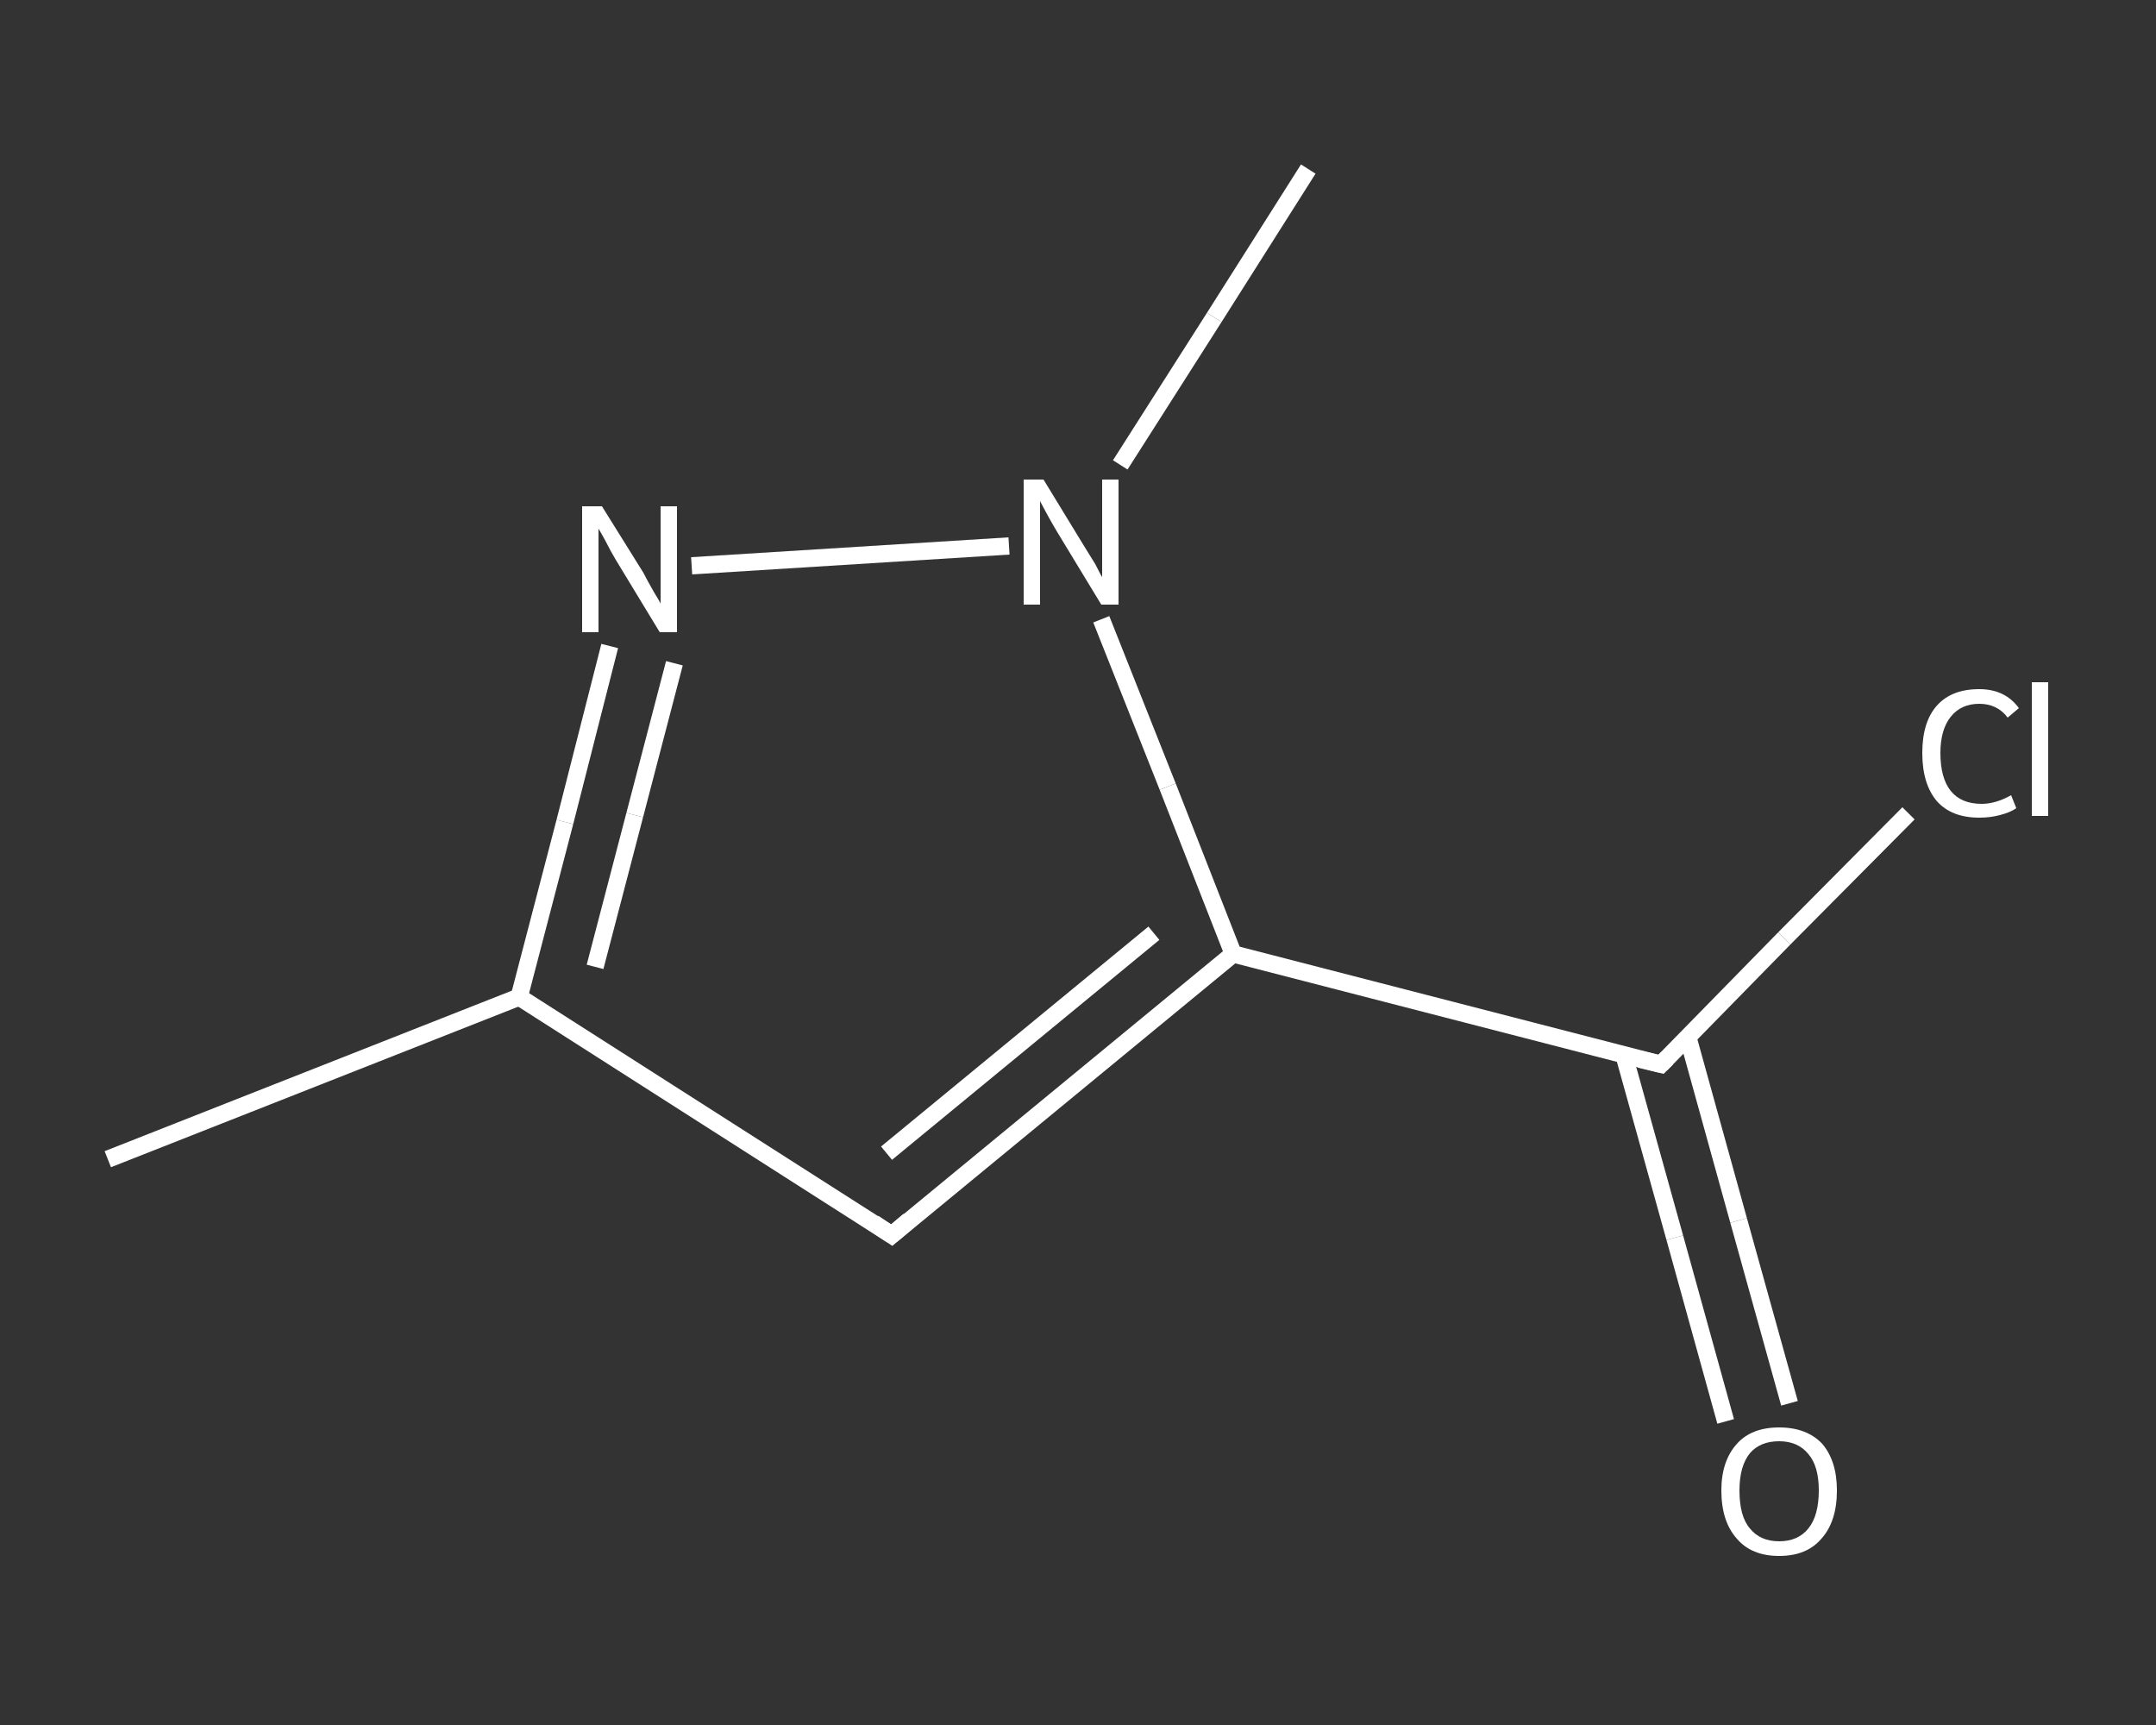 <?xml version='1.0' encoding='iso-8859-1'?>
<svg version='1.1' baseProfile='full'
              xmlns='http://www.w3.org/2000/svg'
                      xmlns:rdkit='http://www.rdkit.org/xml'
                      xmlns:xlink='http://www.w3.org/1999/xlink'
                  xml:space='preserve'
width='250px' height='200px' viewBox='0 0 250 200'>
<rect x="0" y="0" width="250" height="200" fill="#333333" stroke="none"/>
<!-- END OF HEADER -->
<rect style='opacity:1.0;fill:transparent;stroke:none' width='250.0' height='200.0' x='0.0' y='0.0'> </rect>
<path class='bond-0 atom-0 atom-1' d='M 12.5,134.4 L 60.2,115.6' style='fill:none;fill-rule:evenodd;stroke:#FFFFFF;stroke-width:2.0px;stroke-linecap:butt;stroke-linejoin:miter;stroke-opacity:1' />
<path class='bond-1 atom-1 atom-2' d='M 60.2,115.6 L 103.4,143.2' style='fill:none;fill-rule:evenodd;stroke:#FFFFFF;stroke-width:2.0px;stroke-linecap:butt;stroke-linejoin:miter;stroke-opacity:1' />
<path class='bond-2 atom-2 atom-3' d='M 103.4,143.2 L 143.0,110.6' style='fill:none;fill-rule:evenodd;stroke:#FFFFFF;stroke-width:2.0px;stroke-linecap:butt;stroke-linejoin:miter;stroke-opacity:1' />
<path class='bond-2 atom-2 atom-3' d='M 102.8,133.7 L 133.8,108.2' style='fill:none;fill-rule:evenodd;stroke:#FFFFFF;stroke-width:2.0px;stroke-linecap:butt;stroke-linejoin:miter;stroke-opacity:1' />
<path class='bond-3 atom-3 atom-4' d='M 143.0,110.6 L 192.6,123.4' style='fill:none;fill-rule:evenodd;stroke:#FFFFFF;stroke-width:2.0px;stroke-linecap:butt;stroke-linejoin:miter;stroke-opacity:1' />
<path class='bond-4 atom-4 atom-5' d='M 188.3,122.3 L 194.2,143.5' style='fill:none;fill-rule:evenodd;stroke:#FFFFFF;stroke-width:2.0px;stroke-linecap:butt;stroke-linejoin:miter;stroke-opacity:1' />
<path class='bond-4 atom-4 atom-5' d='M 194.2,143.5 L 200.1,164.8' style='fill:none;fill-rule:evenodd;stroke:#FFFFFF;stroke-width:2.0px;stroke-linecap:butt;stroke-linejoin:miter;stroke-opacity:1' />
<path class='bond-4 atom-4 atom-5' d='M 195.7,120.2 L 201.6,141.5' style='fill:none;fill-rule:evenodd;stroke:#FFFFFF;stroke-width:2.0px;stroke-linecap:butt;stroke-linejoin:miter;stroke-opacity:1' />
<path class='bond-4 atom-4 atom-5' d='M 201.6,141.5 L 207.5,162.7' style='fill:none;fill-rule:evenodd;stroke:#FFFFFF;stroke-width:2.0px;stroke-linecap:butt;stroke-linejoin:miter;stroke-opacity:1' />
<path class='bond-5 atom-4 atom-6' d='M 192.6,123.4 L 206.9,108.8' style='fill:none;fill-rule:evenodd;stroke:#FFFFFF;stroke-width:2.0px;stroke-linecap:butt;stroke-linejoin:miter;stroke-opacity:1' />
<path class='bond-5 atom-4 atom-6' d='M 206.9,108.8 L 221.3,94.3' style='fill:none;fill-rule:evenodd;stroke:#FFFFFF;stroke-width:2.0px;stroke-linecap:butt;stroke-linejoin:miter;stroke-opacity:1' />
<path class='bond-6 atom-3 atom-7' d='M 143.0,110.6 L 135.4,91.2' style='fill:none;fill-rule:evenodd;stroke:#FFFFFF;stroke-width:2.0px;stroke-linecap:butt;stroke-linejoin:miter;stroke-opacity:1' />
<path class='bond-6 atom-3 atom-7' d='M 135.4,91.2 L 127.7,71.8' style='fill:none;fill-rule:evenodd;stroke:#FFFFFF;stroke-width:2.0px;stroke-linecap:butt;stroke-linejoin:miter;stroke-opacity:1' />
<path class='bond-7 atom-7 atom-8' d='M 129.9,53.9 L 140.8,36.8' style='fill:none;fill-rule:evenodd;stroke:#FFFFFF;stroke-width:2.0px;stroke-linecap:butt;stroke-linejoin:miter;stroke-opacity:1' />
<path class='bond-7 atom-7 atom-8' d='M 140.8,36.8 L 151.7,19.6' style='fill:none;fill-rule:evenodd;stroke:#FFFFFF;stroke-width:2.0px;stroke-linecap:butt;stroke-linejoin:miter;stroke-opacity:1' />
<path class='bond-8 atom-7 atom-9' d='M 117.0,63.3 L 80.2,65.6' style='fill:none;fill-rule:evenodd;stroke:#FFFFFF;stroke-width:2.0px;stroke-linecap:butt;stroke-linejoin:miter;stroke-opacity:1' />
<path class='bond-9 atom-9 atom-1' d='M 70.7,74.9 L 65.5,95.3' style='fill:none;fill-rule:evenodd;stroke:#FFFFFF;stroke-width:2.0px;stroke-linecap:butt;stroke-linejoin:miter;stroke-opacity:1' />
<path class='bond-9 atom-9 atom-1' d='M 65.5,95.3 L 60.2,115.6' style='fill:none;fill-rule:evenodd;stroke:#FFFFFF;stroke-width:2.0px;stroke-linecap:butt;stroke-linejoin:miter;stroke-opacity:1' />
<path class='bond-9 atom-9 atom-1' d='M 78.2,76.9 L 73.6,94.5' style='fill:none;fill-rule:evenodd;stroke:#FFFFFF;stroke-width:2.0px;stroke-linecap:butt;stroke-linejoin:miter;stroke-opacity:1' />
<path class='bond-9 atom-9 atom-1' d='M 73.6,94.5 L 69.0,112.1' style='fill:none;fill-rule:evenodd;stroke:#FFFFFF;stroke-width:2.0px;stroke-linecap:butt;stroke-linejoin:miter;stroke-opacity:1' />
<path d='M 101.3,141.8 L 103.4,143.2 L 105.4,141.5' style='fill:none;stroke:#FFFFFF;stroke-width:2.0px;stroke-linecap:butt;stroke-linejoin:miter;stroke-opacity:1;' />
<path d='M 190.1,122.8 L 192.6,123.4 L 193.3,122.7' style='fill:none;stroke:#FFFFFF;stroke-width:2.0px;stroke-linecap:butt;stroke-linejoin:miter;stroke-opacity:1;' />
<path class='atom-5' d='M 199.6 172.8
Q 199.6 169.4, 201.4 167.4
Q 203.1 165.5, 206.3 165.5
Q 209.5 165.5, 211.3 167.4
Q 213.0 169.4, 213.0 172.8
Q 213.0 176.4, 211.2 178.4
Q 209.5 180.4, 206.3 180.4
Q 203.1 180.4, 201.4 178.4
Q 199.6 176.4, 199.6 172.8
M 206.3 178.7
Q 208.5 178.7, 209.7 177.2
Q 210.9 175.7, 210.9 172.8
Q 210.9 170.0, 209.7 168.6
Q 208.5 167.1, 206.3 167.1
Q 204.1 167.1, 202.9 168.5
Q 201.7 170.0, 201.7 172.8
Q 201.7 175.8, 202.9 177.2
Q 204.1 178.7, 206.3 178.7
' fill='#FFFFFF'/>
<path class='atom-6' d='M 222.9 87.3
Q 222.9 83.7, 224.6 81.8
Q 226.3 79.9, 229.5 79.9
Q 232.5 79.9, 234.1 82.1
L 232.8 83.2
Q 231.6 81.6, 229.5 81.6
Q 227.4 81.6, 226.2 83.1
Q 225.0 84.6, 225.0 87.3
Q 225.0 90.2, 226.2 91.7
Q 227.4 93.2, 229.8 93.2
Q 231.4 93.2, 233.2 92.2
L 233.8 93.7
Q 233.1 94.2, 231.9 94.5
Q 230.8 94.8, 229.5 94.8
Q 226.3 94.8, 224.6 92.9
Q 222.9 90.9, 222.9 87.3
' fill='#FFFFFF'/>
<path class='atom-6' d='M 235.6 79.1
L 237.5 79.1
L 237.5 94.6
L 235.6 94.6
L 235.6 79.1
' fill='#FFFFFF'/>
<path class='atom-7' d='M 121.0 55.6
L 125.7 63.3
Q 126.2 64.1, 127.0 65.4
Q 127.7 66.8, 127.8 66.9
L 127.8 55.6
L 129.7 55.6
L 129.7 70.1
L 127.7 70.1
L 122.6 61.7
Q 122.0 60.7, 121.4 59.6
Q 120.8 58.5, 120.6 58.1
L 120.6 70.1
L 118.7 70.1
L 118.7 55.6
L 121.0 55.6
' fill='#FFFFFF'/>
<path class='atom-9' d='M 69.8 58.7
L 74.6 66.4
Q 75.0 67.2, 75.8 68.6
Q 76.6 69.9, 76.6 70.0
L 76.6 58.7
L 78.5 58.7
L 78.5 73.3
L 76.5 73.3
L 71.4 64.9
Q 70.8 63.9, 70.2 62.7
Q 69.6 61.6, 69.4 61.3
L 69.4 73.3
L 67.5 73.3
L 67.5 58.7
L 69.8 58.7
' fill='#FFFFFF'/>
</svg>
